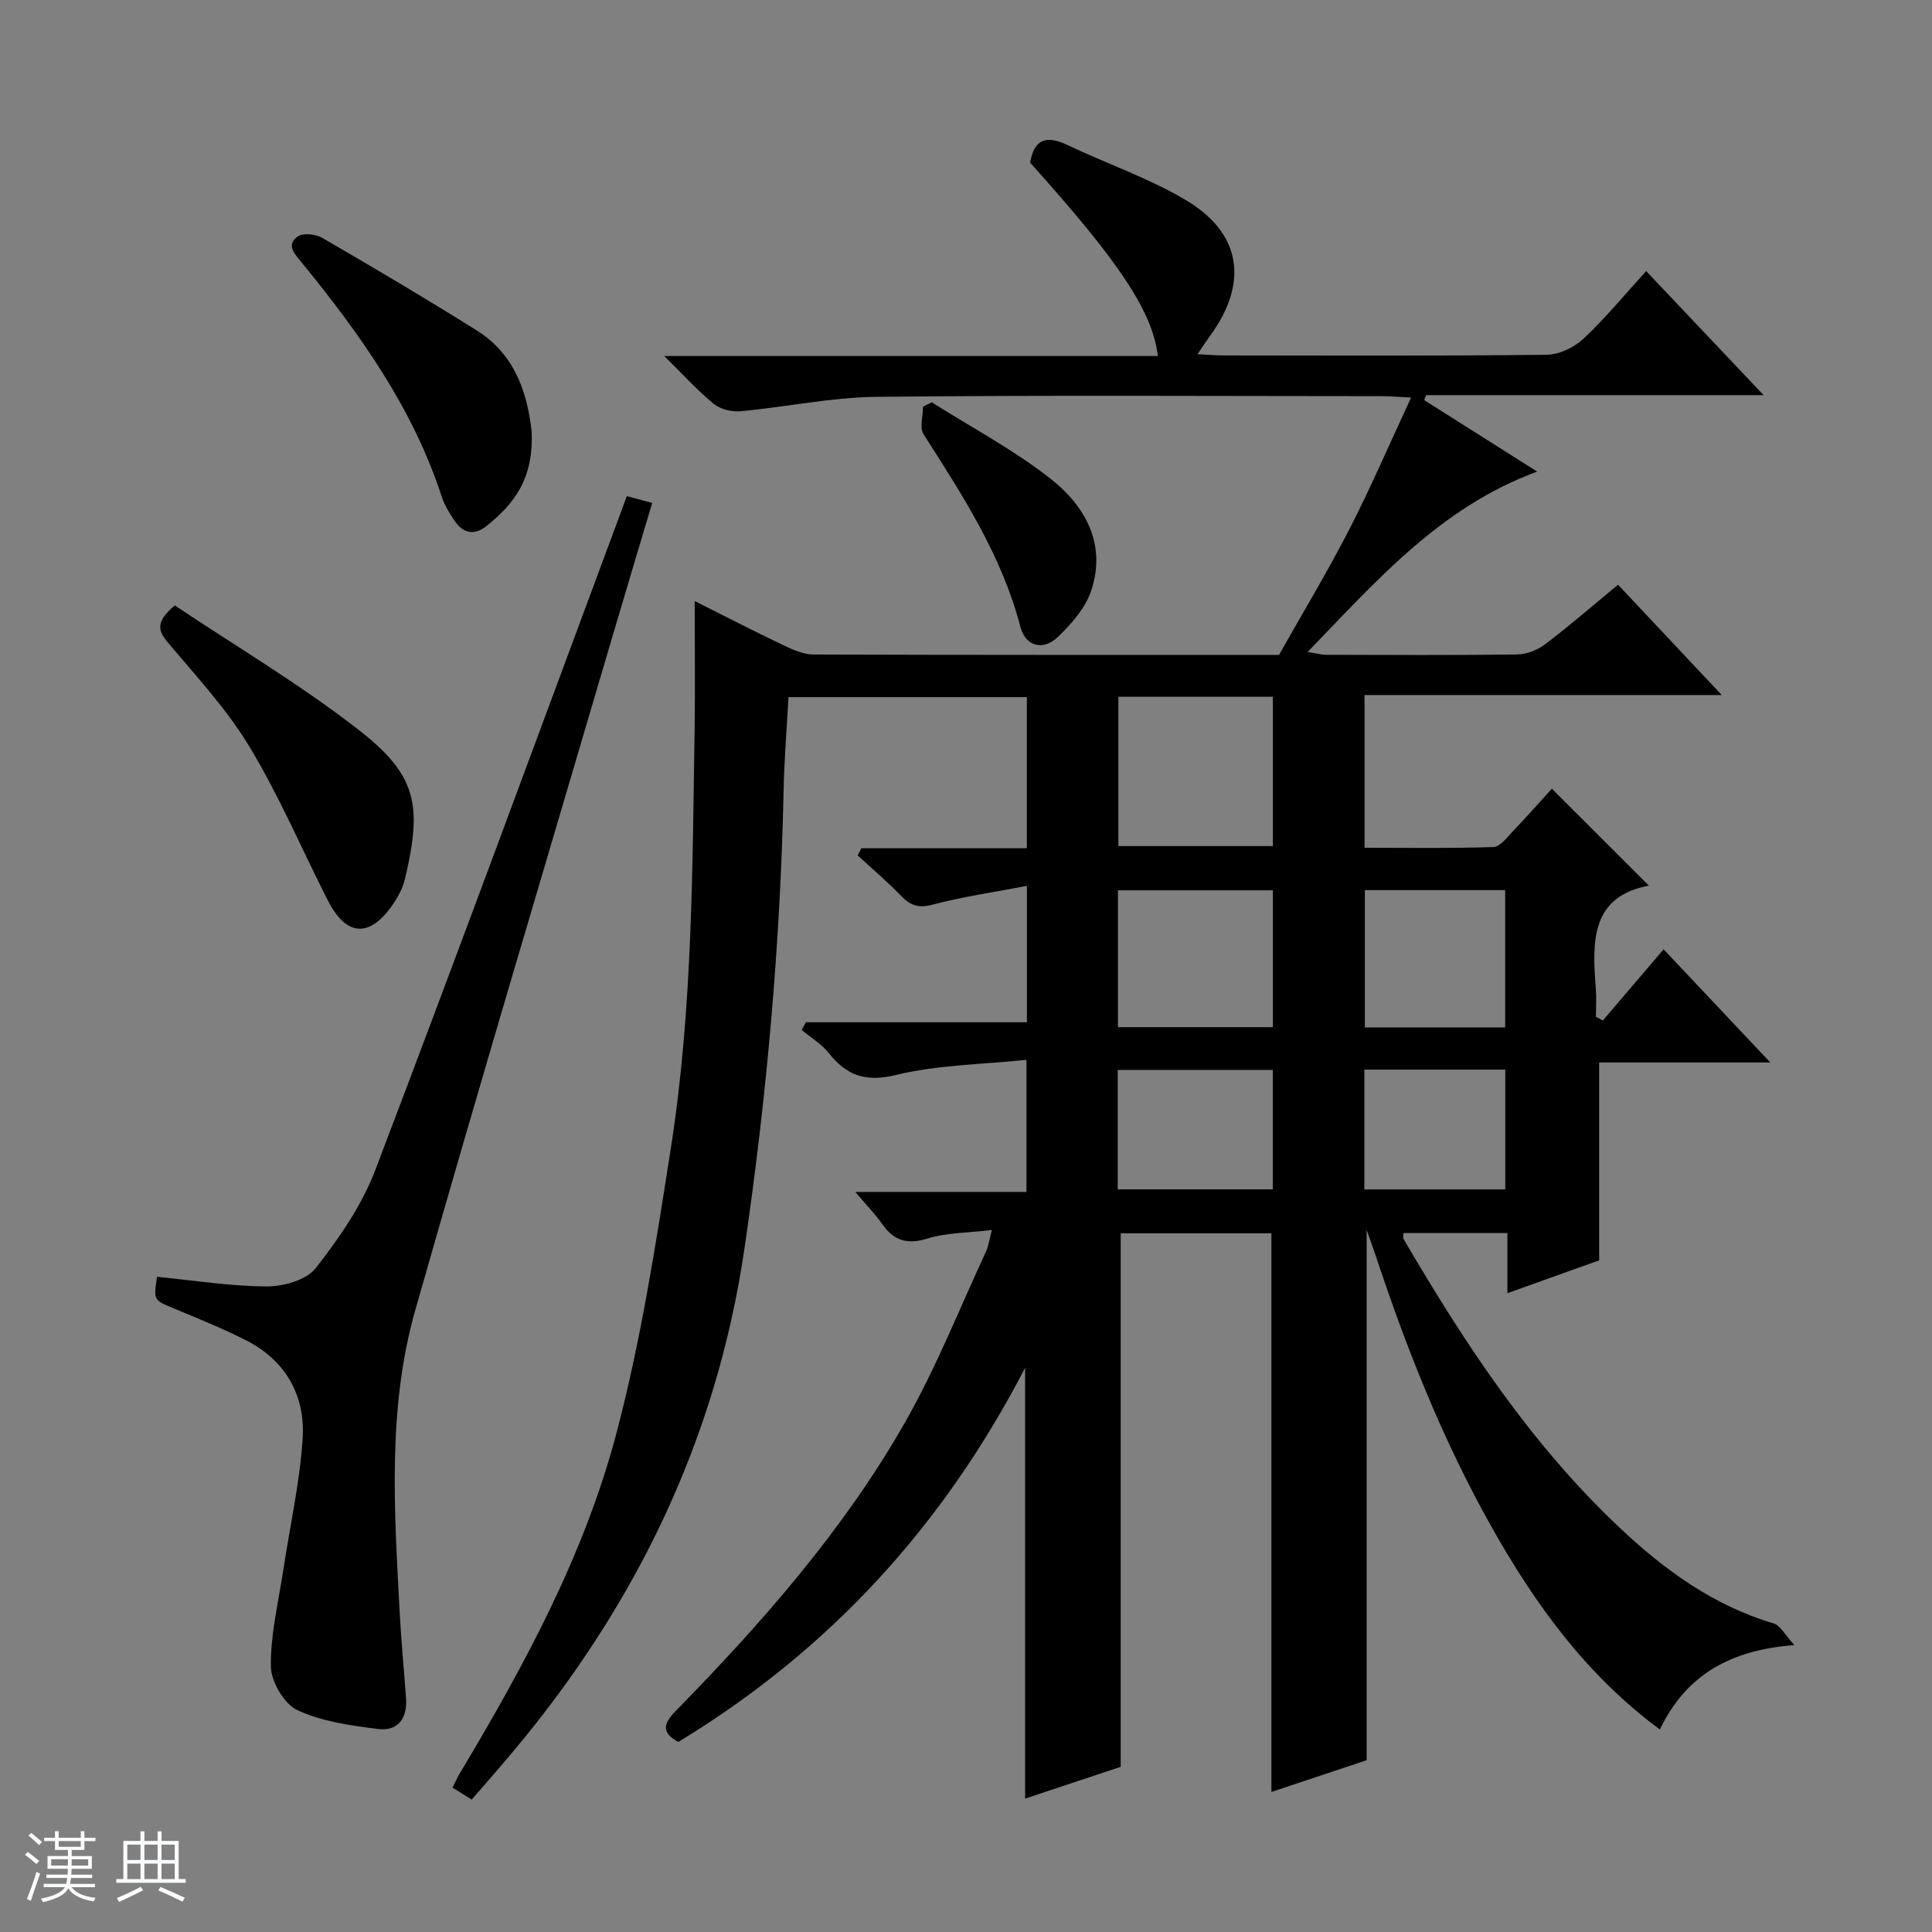 <svg enable-background="new 0 0 400 400" viewBox="0 0 400 400" xmlns="http://www.w3.org/2000/svg"><rect x="0" y="0" width="400" height="400" fill="#808080" stroke="none"/><path d="m5.17 384 .56-.58c.85.61 1.65 1.24 2.4 1.87l-.59.64c-.84-.73-1.63-1.38-2.37-1.93m1.22 9.53-.82-.34c.71-1.76 1.37-3.64 1.98-5.63.24.13.5.25.76.36-.6 1.67-1.24 3.54-1.92 5.61m-.5-13.5.57-.54c.56.44 1.31 1.06 2.26 1.87l-.64.64c-.68-.66-1.41-1.32-2.19-1.97m3.25.46h2.24v-1.36h.77v1.36h4.57v-1.36h.76v1.36h2.28v.69h-2.28v1.84h-2.64v1.26h4.18v2.64h-4.21c0 .45-.02.86-.05 1.21h4.32v.69h-4.38c-.04.34-.1.75-.19 1.22h5.15v.69h-4.82c.87 1.19 2.51 1.92 4.93 2.19-.17.31-.3.57-.37.76-2.77-.49-4.52-1.41-5.26-2.76-.56 1.26-2.3 2.23-5.24 2.9-.12-.24-.26-.48-.43-.72 2.73-.55 4.38-1.34 4.96-2.38h-4.38v-.69h4.65c.1-.38.17-.79.21-1.22h-4.32v-.69h4.4c.03-.34.05-.75.05-1.21h-4.2v-2.64h4.23v-1.26h-2.69v-1.84h-2.24zm1.46 4.46v1.29h3.45c.01-.4.02-.57.01-.53v-.32-.45h-3.46zm1.55-2.59h4.57v-1.19h-4.57zm6.11 2.59h-3.42v.77c-.01.19-.01.37-.02.53h3.44z" fill="#fafbfc"/><path d="m32.63 379.16h.82v1.98h3.54v7.89h1.46v.78h-14.37v-.78h1.46v-7.89h3.54v-1.98h.82v1.98h2.73zm-3.49 11.48.5.73c-1.61.82-3.28 1.63-5 2.41-.13-.27-.28-.55-.44-.82 1.75-.72 3.4-1.49 4.94-2.32m-2.78-5.55h2.73v-3.18h-2.73zm0 3.95h2.73v-3.2h-2.73zm3.54-3.95h2.73v-3.18h-2.73zm0 3.95h2.73v-3.2h-2.73zm7.89 4.68c-1.84-.92-3.51-1.7-5.02-2.32l.45-.73c1.89.8 3.57 1.55 5.04 2.23zm-1.62-11.81h-2.73v3.18h2.73zm-2.73 7.13h2.73v-3.2h-2.73v3.19z" fill="#fafbfc"/><g fill="#000001"><path d="m143.83 124.45c6.07 3.04 12.25 6.22 18.52 9.21 1.9.91 4.05 1.84 6.1 1.85 32.33.11 64.65.08 96.36.08 5.02-8.91 10.09-17.31 14.56-26.01 4.44-8.65 8.29-17.62 12.78-27.27-2.99-.15-4.57-.29-6.15-.29-34.83-.01-69.66-.23-104.49.14-9.4.1-18.77 2.11-28.18 2.98-1.81.17-4.14-.39-5.52-1.5-3.3-2.67-6.17-5.88-10.29-9.93h102.21c-1.13-9.25-7.98-19.49-26.45-40.03.81-4.86 3.33-5.74 7.67-3.68 8.09 3.85 16.68 6.79 24.36 11.3 11.74 6.89 13.27 17.2 5.22 28.24-.77 1.05-1.48 2.15-2.6 3.79 2.12.11 3.72.26 5.31.26 22.33.02 44.66.12 66.99-.14 2.58-.03 5.68-1.52 7.61-3.32 4.48-4.19 8.4-8.98 12.98-14 7.99 8.44 15.79 16.67 24.32 25.68-24.04 0-46.95 0-69.85 0-.14.34-.29.69-.43 1.03 7.58 4.79 15.15 9.58 23.4 14.8-19.96 7.33-33.16 22.46-47.52 37.34 1.73.28 2.78.59 3.83.59 13.17.03 26.33.11 39.5-.07 1.96-.03 4.22-.89 5.79-2.08 5.03-3.81 9.8-7.95 15.14-12.36 7 7.44 13.87 14.75 21.47 22.84-25.22 0-49.43 0-73.96 0v31.62c8.85 0 17.78.15 26.68-.15 1.4-.05 2.85-2.03 4.08-3.32 2.86-2.99 5.6-6.1 8.03-8.75 6.64 6.64 13.18 13.17 20.08 20.06-12.11 2.27-11.74 11.69-10.98 21.34.15 1.92.02 3.87.02 5.8.48.26.95.52 1.43.78 4.06-4.76 8.12-9.51 12.58-14.73 7.74 8.2 14.52 15.39 22.09 23.42-12.49 0-24.01 0-35.43 0v40.97c-5.58 2-11.92 4.27-19 6.8 0-4.46 0-8.33 0-12.45-7.53 0-14.47 0-21.5 0 0 .36-.17.92.02 1.26 12.63 21.61 26.34 42.44 44.71 59.74 9.27 8.73 19.43 16.14 31.92 19.83 1.36.4 2.28 2.32 4.27 4.48-13.45 1.02-22.51 6.31-27.85 17.47-15.21-11.24-25.86-25.94-34.88-41.99-9.97-17.74-17.47-36.54-23.85-55.81-.55-1.67-1.17-3.32-1.98-5.62v109.78c-6.04 2.01-12.77 4.25-19.72 6.57 0-38.67 0-77 0-115.66-10.4 0-20.95 0-31.2 0v110.46c-6.02 2-12.74 4.24-19.79 6.58 0-29.65 0-58.8 0-89.2-17.04 32.92-40.68 58.58-71.79 77.46-3.46-1.83-3.21-3.69-.6-6.35 17.86-18.25 34.73-37.4 47.44-59.65 6.48-11.34 11.32-23.62 16.84-35.49.53-1.14.68-2.46 1.22-4.49-4.89.59-9.32.53-13.35 1.77-4.23 1.3-6.95.43-9.36-3.02-1.39-2-3.13-3.76-5.56-6.63h35.44c0-9.14 0-17.55 0-27.35-9.09.95-18.28 1.01-26.96 3.12-6.4 1.56-10.27.13-14.02-4.58-1.49-1.87-3.69-3.17-5.57-4.73.29-.53.58-1.06.88-1.59h45.76c0-9.49 0-18.25 0-28.24-6.81 1.31-13.3 2.24-19.59 3.9-2.92.77-4.56.14-6.48-1.85-2.83-2.94-5.97-5.59-8.97-8.36.26-.49.51-.98.77-1.48h34.26c0-10.8 0-20.89 0-31.29-16.48 0-32.72 0-49.35 0-.35 6.43-.88 12.85-1.01 19.27-.67 31.79-3.49 63.37-8.1 94.84-5.77 39.43-22.41 73.74-47.81 104.08-2.77 3.31-5.63 6.54-8.67 10.07-1.38-.86-2.56-1.61-3.97-2.49.57-1.13.95-2.03 1.45-2.85 13.36-22.32 25.81-45.24 32.47-70.45 5.11-19.34 8.18-39.27 11.28-59.07 4.52-28.83 4.46-58 4.93-87.1.12-8.61.01-17.19.01-26.18zm87.72 19.81v30.91h31.99c0-10.5 0-20.58 0-30.91-10.68 0-21.1 0-31.99 0zm31.99 68.4c0-9.67 0-18.91 0-28.33-10.83 0-21.39 0-32.08 0v28.33zm48.09.05c0-9.82 0-19.06 0-28.42-9.86 0-19.41 0-29.05 0v28.42zm-80.21 33.53h32.1c0-8.4 0-16.45 0-24.72-10.82 0-21.34 0-32.1 0zm51.05-24.79v24.81h29.18c0-8.39 0-16.46 0-24.81-9.71 0-19.15 0-29.18 0z"/><path d="m129.78 102.72c1.91.51 3.32.89 5.25 1.41-2.82 9.47-5.62 18.77-8.36 28.09-13.62 46.34-27.5 92.6-40.7 139.06-5.81 20.44-4.32 41.57-3.22 62.53.31 5.97.9 11.93 1.32 17.9.29 4.12-1.77 6.77-5.78 6.26-5.69-.72-11.65-1.52-16.74-3.91-2.74-1.29-5.44-5.92-5.47-9.07-.07-6.69 1.59-13.41 2.6-20.1 1.36-9.01 3.39-17.96 3.98-27.01.58-8.94-3.49-16.2-11.75-20.4-4.87-2.48-9.98-4.52-15.03-6.63-4.07-1.7-4.1-1.62-3.37-6.5 7.58.74 15.16 1.96 22.74 1.99 3.45.01 8.2-1.33 10.13-3.8 4.84-6.19 9.52-12.96 12.3-20.24 17.32-45.47 34.1-91.16 51.06-136.77.26-.76.55-1.52 1.04-2.81z"/><path d="m36.19 125.35c12.67 8.47 25.84 16.28 37.85 25.59 12.13 9.41 13.52 15.5 9.78 31.11-.45 1.88-1.46 3.73-2.57 5.33-4.77 6.85-9.58 6.5-13.38-.97-5.39-10.6-10.07-21.62-16.2-31.78-4.68-7.76-10.99-14.58-16.88-21.56-2.2-2.59-2.53-4.41 1.4-7.72z"/><path d="m110.06 89.2c.51 10.13-3.82 15.24-9.29 19.67-2.63 2.13-4.97 1.52-6.75-1.18-1-1.52-1.99-3.12-2.55-4.83-5.99-18.38-16.97-33.77-29.01-48.51-1.41-1.73-3.31-3.58-.85-5.37 1.09-.8 3.73-.53 5.08.25 10.78 6.26 21.52 12.6 32.07 19.22 8.44 5.31 10.52 14.04 11.3 20.75z"/><path d="m192.92 83.3c8.24 5.21 16.95 9.82 24.58 15.81 7.2 5.66 11.65 13.59 8.4 23.24-1.2 3.56-4.06 6.82-6.86 9.51-3.05 2.94-6.71 2-7.77-2.06-3.85-14.77-11.99-27.27-20.05-39.88-.88-1.38-.12-3.8-.12-5.74.61-.29 1.22-.59 1.82-.88z"/></g></svg>